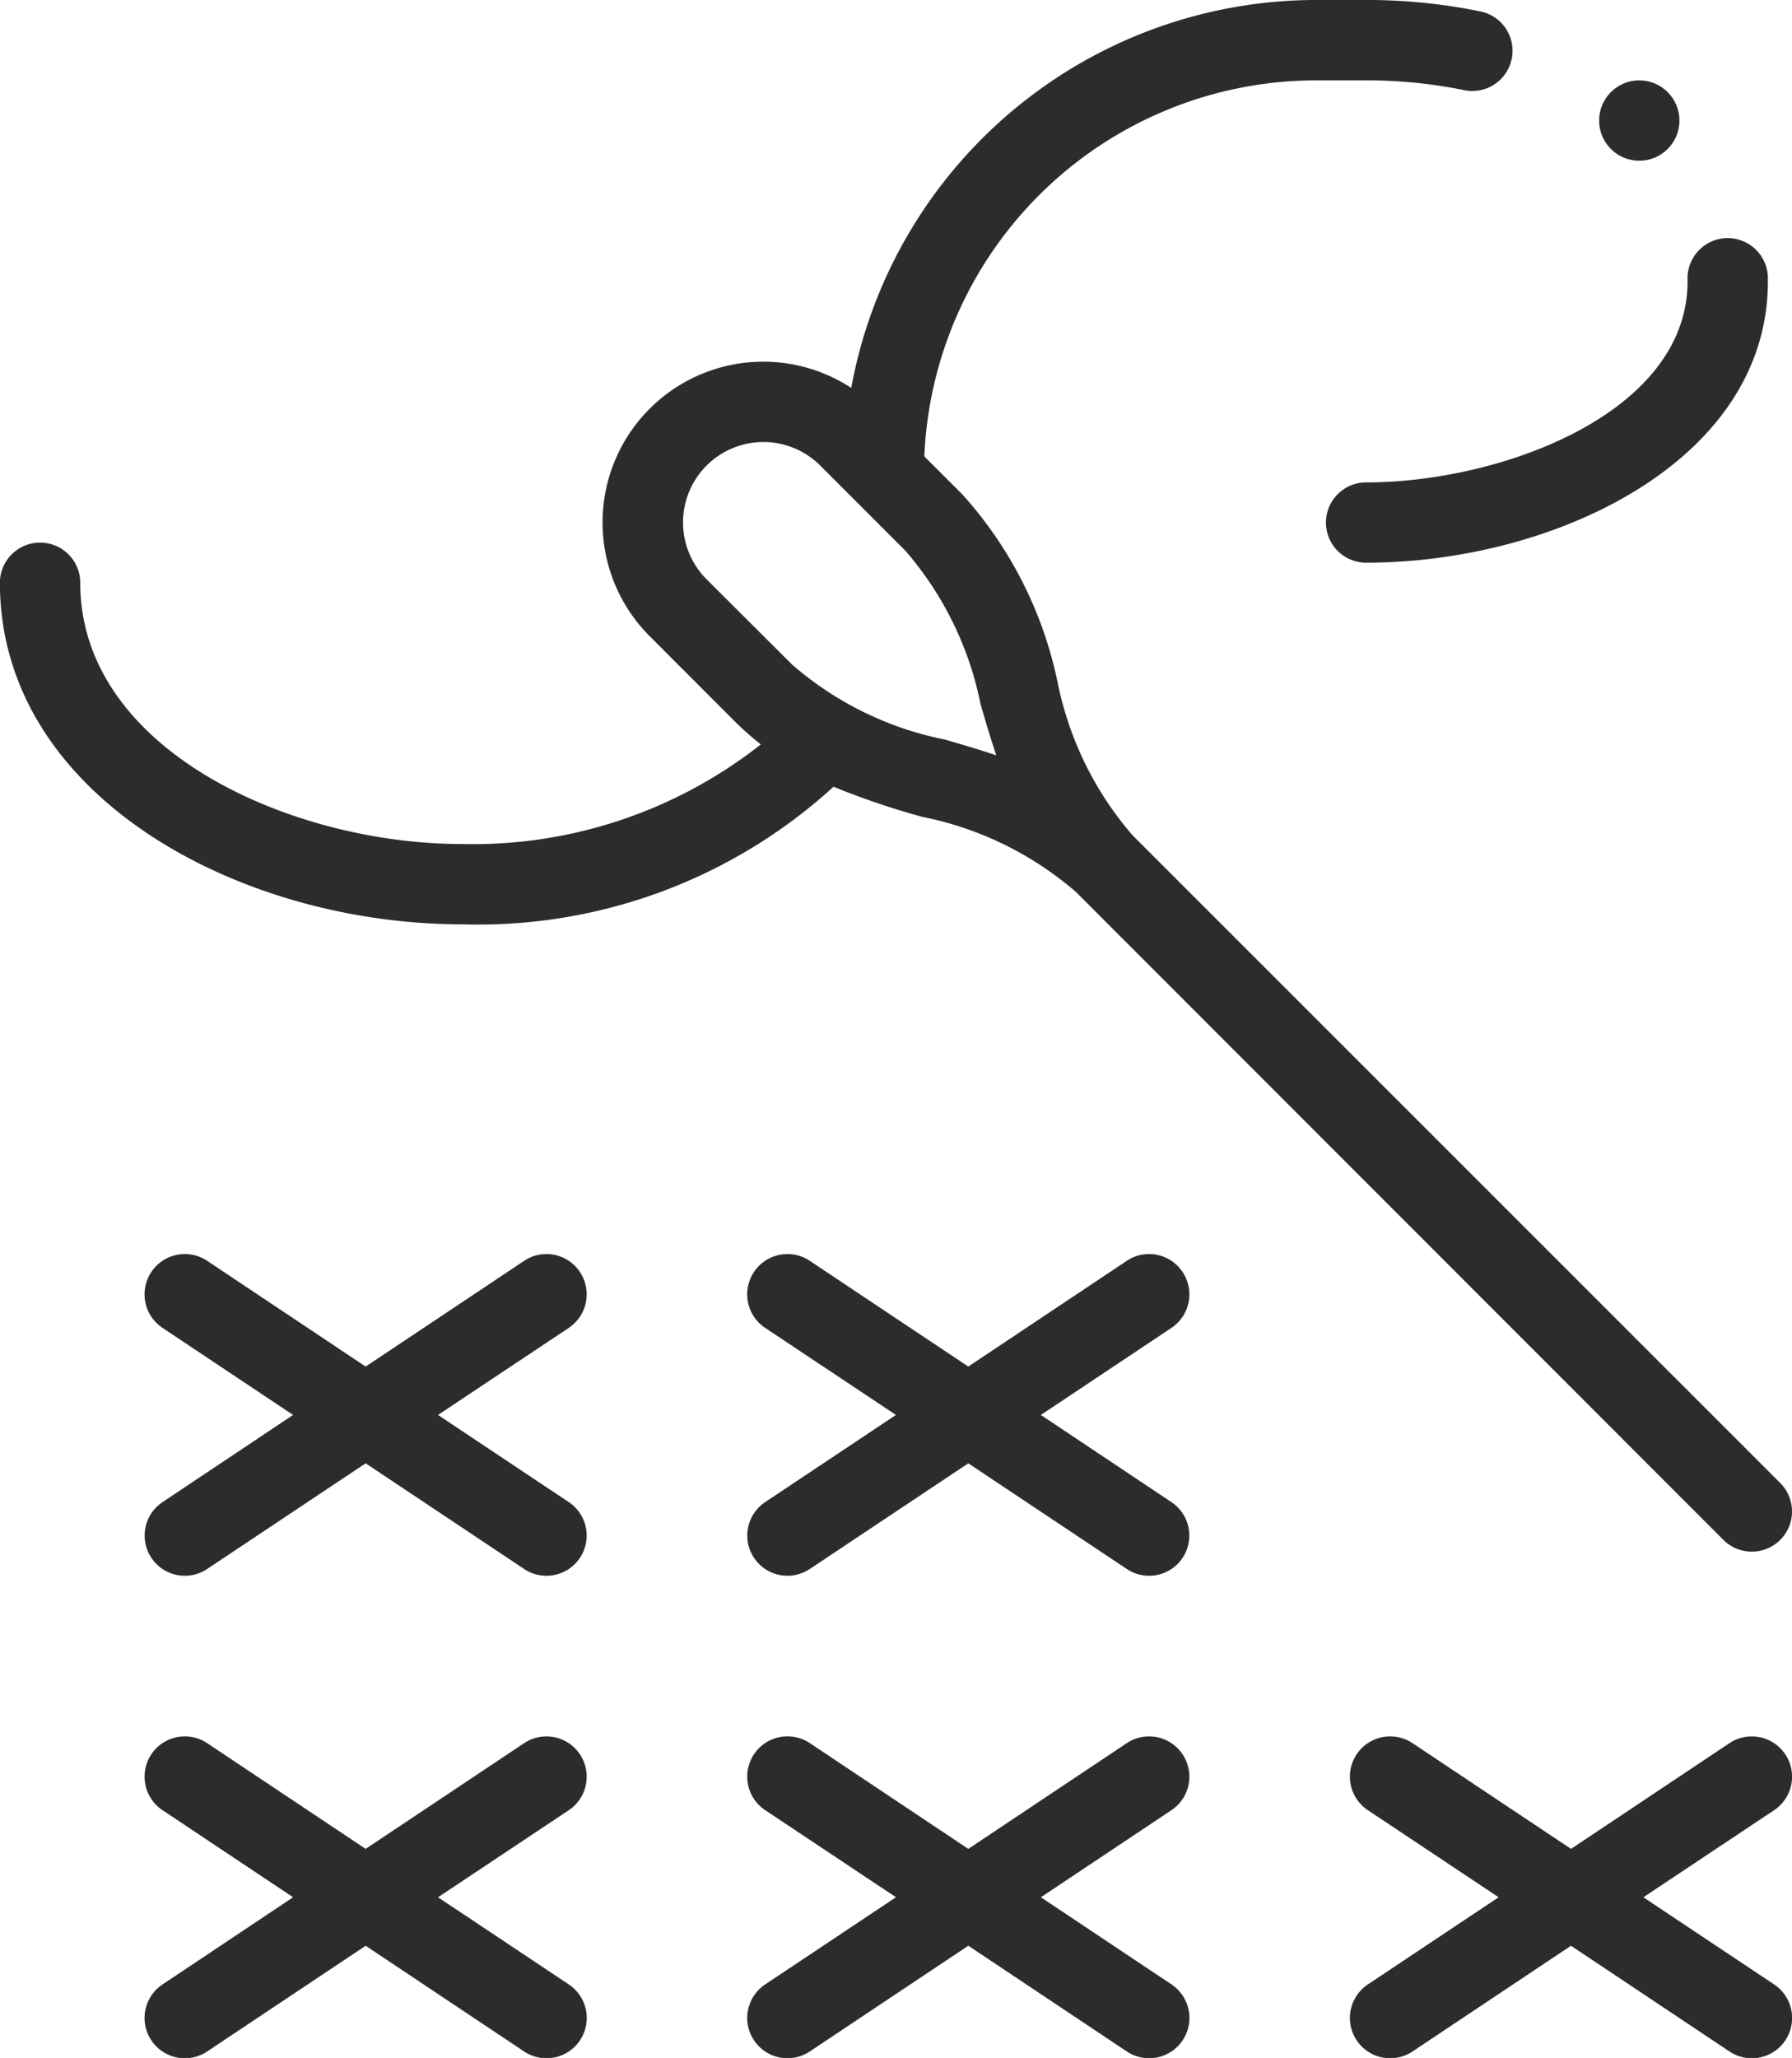 <svg id="グループ_16" data-name="グループ 16" xmlns="http://www.w3.org/2000/svg" width="56.168" height="64.479" viewBox="0 0 56.168 64.479">
  <path id="パス_5" data-name="パス 5" d="M116.027,708.215a1.258,1.258,0,0,0-1.747-.349l-4.968,3.313-4.968-3.313a1.26,1.26,0,1,0-1.4,2.1l4.094,2.729-4.094,2.732a1.259,1.259,0,1,0,1.4,2.094l4.968-3.311,4.968,3.311a1.259,1.259,0,1,0,1.4-2.094l-4.1-2.732,4.1-2.729A1.263,1.263,0,0,0,116.027,708.215Z" transform="translate(-97.851 -668.362)" fill="#2c2c2c"/>
  <path id="パス_6" data-name="パス 6" d="M124.082,708.215a1.258,1.258,0,0,0-1.747-.349l-4.968,3.313-4.968-3.313a1.26,1.26,0,1,0-1.4,2.1l4.1,2.729-4.1,2.732a1.259,1.259,0,1,0,1.4,2.094l4.968-3.311,4.968,3.311a1.259,1.259,0,1,0,1.4-2.094l-4.094-2.732,4.094-2.729A1.259,1.259,0,0,0,124.082,708.215Z" transform="translate(-87.017 -668.362)" fill="#2c2c2c"/>
  <path id="パス_7" data-name="パス 7" d="M116.027,714.66a1.261,1.261,0,0,0-1.747-.349l-4.968,3.313-4.968-3.313a1.26,1.26,0,1,0-1.4,2.1l4.094,2.729-4.094,2.732a1.26,1.26,0,0,0,1.4,2.1l4.968-3.313,4.968,3.313a1.26,1.26,0,0,0,1.4-2.1l-4.1-2.732,4.1-2.729A1.263,1.263,0,0,0,116.027,714.66Z" transform="translate(-97.851 -659.695)" fill="#2c2c2c"/>
  <path id="パス_8" data-name="パス 8" d="M124.082,714.66a1.26,1.26,0,0,0-1.747-.349l-4.968,3.313L112.4,714.31a1.26,1.26,0,1,0-1.4,2.1l4.1,2.729-4.1,2.732a1.26,1.26,0,0,0,1.4,2.1l4.968-3.313,4.968,3.313a1.26,1.26,0,0,0,1.4-2.1l-4.094-2.732,4.094-2.729A1.259,1.259,0,0,0,124.082,714.66Z" transform="translate(-87.017 -659.695)" fill="#2c2c2c"/>
  <path id="パス_9" data-name="パス 9" d="M132.14,714.66a1.261,1.261,0,0,0-1.747-.349l-4.968,3.313-4.968-3.313a1.26,1.26,0,1,0-1.4,2.1l4.1,2.729-4.1,2.732a1.26,1.26,0,0,0,1.4,2.1l4.968-3.313,4.968,3.313a1.26,1.26,0,0,0,1.4-2.1l-4.1-2.732,4.1-2.729A1.261,1.261,0,0,0,132.14,714.66Z" transform="translate(-76.184 -659.695)" fill="#2c2c2c"/>
  <path id="パス_10" data-name="パス 10" d="M126.576,715.546a24.272,24.272,0,0,0,2.79.945,10.481,10.481,0,0,1,4.809,2.352l20.293,20.3a1.26,1.26,0,0,0,1.782-1.782l-20.3-20.293a10.462,10.462,0,0,1-2.352-4.807,12.6,12.6,0,0,0-2.989-5.88l-1.186-1.184A12.3,12.3,0,0,1,141.7,693.414h1.566a15.334,15.334,0,0,1,3.081.307,1.259,1.259,0,0,0,.506-2.467,17.822,17.822,0,0,0-3.587-.359H141.7a14.83,14.83,0,0,0-14.568,12.155,5.037,5.037,0,0,0-6.319,7.777l2.671,2.673a9.117,9.117,0,0,0,.814.72,14.588,14.588,0,0,1-9.367,3.121c-5.351,0-11.965-2.943-11.965-8.185a1.259,1.259,0,1,0-2.518,0c0,6.685,7.515,10.7,14.483,10.7A16.513,16.513,0,0,0,126.576,715.546Zm-3.979-6.5a2.519,2.519,0,0,1,3.564-3.562l2.671,2.671a10.466,10.466,0,0,1,2.354,4.807c.155.532.312,1.067.492,1.6-.535-.181-1.074-.338-1.6-.492a10.4,10.4,0,0,1-4.8-2.352Z" transform="translate(-100.451 -690.896)" fill="#2c2c2c"/>
  <circle id="楕円形_5" data-name="楕円形 5" cx="1.259" cy="1.259" r="1.259" transform="translate(50.122 2.518)" fill="#2c2c2c"/>
  <path id="パス_11" data-name="パス 11" d="M118.176,702.988a1.258,1.258,0,0,0,1.259,1.259c5.883,0,12.593-3.17,12.593-8.814l0-.12a1.261,1.261,0,0,0-1.259-1.236h-.023a1.26,1.26,0,0,0-1.236,1.285v.07c0,4.145-5.869,6.3-10.073,6.3A1.259,1.259,0,0,0,118.176,702.988Z" transform="translate(-76.616 -686.617)" fill="#2c2c2c"/>
</svg>
